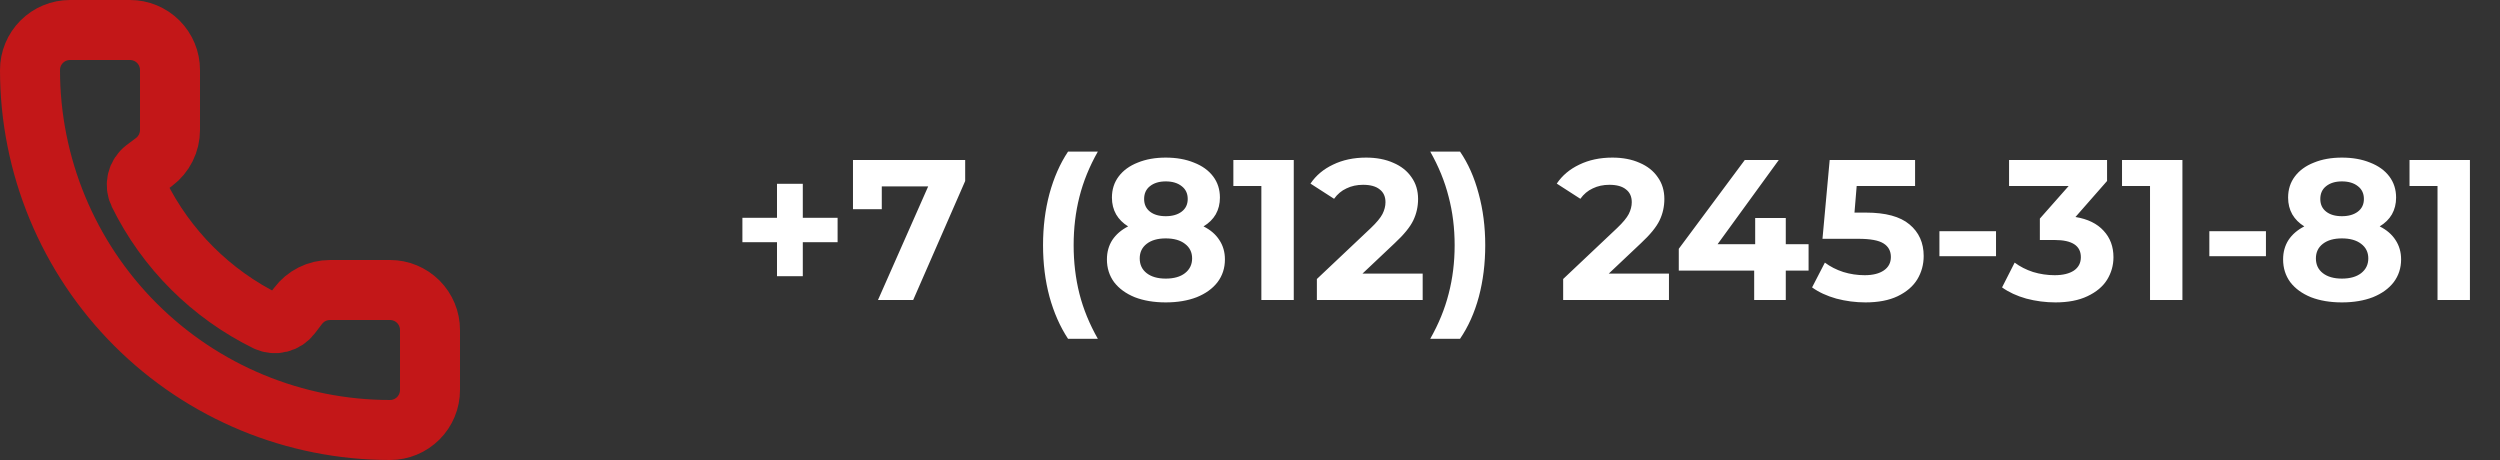 <?xml version="1.0" encoding="UTF-8"?> <svg xmlns="http://www.w3.org/2000/svg" width="125" height="23" viewBox="0 0 125 23" fill="none"><rect x="0" y="0" width="125" height="23" fill="#333333" stroke="none"/><path d="M13.332 16.068C13.539 16.163 13.771 16.184 13.992 16.129C14.212 16.074 14.407 15.946 14.545 15.765L14.9 15.3C15.086 15.052 15.328 14.85 15.606 14.711C15.883 14.572 16.189 14.5 16.5 14.5H19.5C20.03 14.5 20.539 14.711 20.914 15.086C21.289 15.461 21.5 15.97 21.5 16.5V19.5C21.5 20.03 21.289 20.539 20.914 20.914C20.539 21.289 20.03 21.5 19.5 21.5C14.726 21.5 10.148 19.604 6.772 16.228C3.396 12.852 1.5 8.274 1.5 3.5C1.5 2.97 1.711 2.461 2.086 2.086C2.461 1.711 2.97 1.5 3.5 1.5H6.5C7.03 1.5 7.539 1.711 7.914 2.086C8.289 2.461 8.5 2.97 8.5 3.5V6.5C8.5 6.81 8.428 7.117 8.289 7.394C8.15 7.672 7.948 7.914 7.7 8.1L7.232 8.451C7.048 8.591 6.919 8.791 6.866 9.015C6.813 9.24 6.839 9.476 6.94 9.684C8.307 12.46 10.554 14.705 13.332 16.068Z" stroke="#C31718" stroke-width="3" stroke-linecap="round" stroke-linejoin="round"></path><path d="M41.88 12.11H40.14V13.81H38.85V12.11H37.12V10.89H38.85V9.19H40.14V10.89H41.88V12.11ZM48.259 8V9.05L45.659 15H43.899L46.409 9.32H44.089V10.46H42.649V8H48.259ZM53.402 16.94C53.002 16.333 52.692 15.63 52.472 14.83C52.258 14.03 52.152 13.173 52.152 12.26C52.152 11.347 52.258 10.49 52.472 9.69C52.692 8.883 53.002 8.18 53.402 7.58H54.892C54.472 8.32 54.165 9.073 53.972 9.84C53.779 10.6 53.682 11.407 53.682 12.26C53.682 13.113 53.779 13.923 53.972 14.69C54.165 15.45 54.472 16.2 54.892 16.94H53.402ZM60.176 11.32C60.523 11.493 60.786 11.72 60.966 12C61.153 12.28 61.246 12.603 61.246 12.97C61.246 13.403 61.123 13.783 60.876 14.11C60.629 14.43 60.283 14.68 59.836 14.86C59.389 15.033 58.873 15.12 58.286 15.12C57.699 15.12 57.183 15.033 56.736 14.86C56.296 14.68 55.953 14.43 55.706 14.11C55.466 13.783 55.346 13.403 55.346 12.97C55.346 12.603 55.436 12.28 55.616 12C55.803 11.72 56.066 11.493 56.406 11.32C56.146 11.16 55.946 10.96 55.806 10.72C55.666 10.473 55.596 10.193 55.596 9.88C55.596 9.473 55.709 9.12 55.936 8.82C56.163 8.52 56.479 8.29 56.886 8.13C57.293 7.963 57.759 7.88 58.286 7.88C58.819 7.88 59.289 7.963 59.696 8.13C60.109 8.29 60.429 8.52 60.656 8.82C60.883 9.12 60.996 9.473 60.996 9.88C60.996 10.193 60.926 10.473 60.786 10.72C60.646 10.96 60.443 11.16 60.176 11.32ZM58.286 9.07C57.959 9.07 57.696 9.15 57.496 9.31C57.303 9.463 57.206 9.677 57.206 9.95C57.206 10.217 57.303 10.427 57.496 10.58C57.689 10.733 57.953 10.81 58.286 10.81C58.619 10.81 58.886 10.733 59.086 10.58C59.286 10.427 59.386 10.217 59.386 9.95C59.386 9.677 59.286 9.463 59.086 9.31C58.886 9.15 58.619 9.07 58.286 9.07ZM58.286 13.93C58.693 13.93 59.013 13.84 59.246 13.66C59.486 13.473 59.606 13.227 59.606 12.92C59.606 12.613 59.486 12.37 59.246 12.19C59.013 12.01 58.693 11.92 58.286 11.92C57.886 11.92 57.569 12.01 57.336 12.19C57.103 12.37 56.986 12.613 56.986 12.92C56.986 13.233 57.103 13.48 57.336 13.66C57.569 13.84 57.886 13.93 58.286 13.93ZM64.688 8V15H63.068V9.3H61.668V8H64.688ZM71.134 13.68V15H65.844V13.95L68.544 11.4C68.83 11.127 69.024 10.893 69.124 10.7C69.224 10.5 69.274 10.303 69.274 10.11C69.274 9.83 69.177 9.617 68.984 9.47C68.797 9.317 68.52 9.24 68.154 9.24C67.847 9.24 67.57 9.3 67.324 9.42C67.077 9.533 66.87 9.707 66.704 9.94L65.524 9.18C65.797 8.773 66.174 8.457 66.654 8.23C67.134 7.997 67.684 7.88 68.304 7.88C68.824 7.88 69.277 7.967 69.664 8.14C70.057 8.307 70.36 8.547 70.574 8.86C70.794 9.167 70.904 9.53 70.904 9.95C70.904 10.33 70.824 10.687 70.664 11.02C70.504 11.353 70.194 11.733 69.734 12.16L68.124 13.68H71.134ZM71.512 16.94C71.932 16.2 72.239 15.45 72.432 14.69C72.632 13.923 72.732 13.113 72.732 12.26C72.732 11.407 72.632 10.6 72.432 9.84C72.239 9.073 71.932 8.32 71.512 7.58H73.002C73.409 8.173 73.719 8.873 73.932 9.68C74.152 10.48 74.262 11.34 74.262 12.26C74.262 13.18 74.155 14.04 73.942 14.84C73.729 15.633 73.415 16.333 73.002 16.94H71.512ZM83.448 13.68V15H78.158V13.95L80.858 11.4C81.145 11.127 81.338 10.893 81.438 10.7C81.538 10.5 81.588 10.303 81.588 10.11C81.588 9.83 81.492 9.617 81.298 9.47C81.112 9.317 80.835 9.24 80.468 9.24C80.162 9.24 79.885 9.3 79.638 9.42C79.391 9.533 79.185 9.707 79.018 9.94L77.838 9.18C78.112 8.773 78.488 8.457 78.968 8.23C79.448 7.997 79.998 7.88 80.618 7.88C81.138 7.88 81.591 7.967 81.978 8.14C82.371 8.307 82.675 8.547 82.888 8.86C83.108 9.167 83.218 9.53 83.218 9.95C83.218 10.33 83.138 10.687 82.978 11.02C82.818 11.353 82.508 11.733 82.048 12.16L80.438 13.68H83.448ZM90.429 13.53H89.289V15H87.709V13.53H83.939V12.44L87.239 8H88.939L85.879 12.21H87.759V10.9H89.289V12.21H90.429V13.53ZM93.294 10.63C94.281 10.63 95.007 10.827 95.474 11.22C95.947 11.613 96.184 12.14 96.184 12.8C96.184 13.227 96.077 13.617 95.864 13.97C95.651 14.317 95.324 14.597 94.884 14.81C94.451 15.017 93.914 15.12 93.274 15.12C92.781 15.12 92.294 15.057 91.814 14.93C91.341 14.797 90.937 14.61 90.604 14.37L91.244 13.13C91.511 13.33 91.817 13.487 92.164 13.6C92.511 13.707 92.867 13.76 93.234 13.76C93.641 13.76 93.961 13.68 94.194 13.52C94.427 13.36 94.544 13.137 94.544 12.85C94.544 12.55 94.421 12.323 94.174 12.17C93.934 12.017 93.514 11.94 92.914 11.94H91.124L91.484 8H95.754V9.3H92.834L92.724 10.63H93.294ZM96.971 11.56H99.801V12.81H96.971V11.56ZM103.773 10.85C104.387 10.95 104.857 11.18 105.183 11.54C105.51 11.893 105.673 12.333 105.673 12.86C105.673 13.267 105.567 13.643 105.353 13.99C105.14 14.33 104.813 14.603 104.373 14.81C103.94 15.017 103.407 15.12 102.773 15.12C102.28 15.12 101.793 15.057 101.313 14.93C100.84 14.797 100.437 14.61 100.103 14.37L100.733 13.13C101 13.33 101.307 13.487 101.653 13.6C102.007 13.707 102.367 13.76 102.733 13.76C103.14 13.76 103.46 13.683 103.693 13.53C103.927 13.37 104.043 13.147 104.043 12.86C104.043 12.287 103.607 12 102.733 12H101.993V10.93L103.433 9.3H100.453V8H105.353V9.05L103.773 10.85ZM109.121 8V15H107.501V9.3H106.101V8H109.121ZM110.467 11.56H113.297V12.81H110.467V11.56ZM118.985 11.32C119.331 11.493 119.595 11.72 119.775 12C119.961 12.28 120.055 12.603 120.055 12.97C120.055 13.403 119.931 13.783 119.685 14.11C119.438 14.43 119.091 14.68 118.645 14.86C118.198 15.033 117.681 15.12 117.095 15.12C116.508 15.12 115.991 15.033 115.545 14.86C115.105 14.68 114.761 14.43 114.515 14.11C114.275 13.783 114.155 13.403 114.155 12.97C114.155 12.603 114.245 12.28 114.425 12C114.611 11.72 114.875 11.493 115.215 11.32C114.955 11.16 114.755 10.96 114.615 10.72C114.475 10.473 114.405 10.193 114.405 9.88C114.405 9.473 114.518 9.12 114.745 8.82C114.971 8.52 115.288 8.29 115.695 8.13C116.101 7.963 116.568 7.88 117.095 7.88C117.628 7.88 118.098 7.963 118.505 8.13C118.918 8.29 119.238 8.52 119.465 8.82C119.691 9.12 119.805 9.473 119.805 9.88C119.805 10.193 119.735 10.473 119.595 10.72C119.455 10.96 119.251 11.16 118.985 11.32ZM117.095 9.07C116.768 9.07 116.505 9.15 116.305 9.31C116.111 9.463 116.015 9.677 116.015 9.95C116.015 10.217 116.111 10.427 116.305 10.58C116.498 10.733 116.761 10.81 117.095 10.81C117.428 10.81 117.695 10.733 117.895 10.58C118.095 10.427 118.195 10.217 118.195 9.95C118.195 9.677 118.095 9.463 117.895 9.31C117.695 9.15 117.428 9.07 117.095 9.07ZM117.095 13.93C117.501 13.93 117.821 13.84 118.055 13.66C118.295 13.473 118.415 13.227 118.415 12.92C118.415 12.613 118.295 12.37 118.055 12.19C117.821 12.01 117.501 11.92 117.095 11.92C116.695 11.92 116.378 12.01 116.145 12.19C115.911 12.37 115.795 12.613 115.795 12.92C115.795 13.233 115.911 13.48 116.145 13.66C116.378 13.84 116.695 13.93 117.095 13.93ZM123.496 8V15H121.876V9.3H120.476V8H123.496Z" fill="white"></path></svg> 